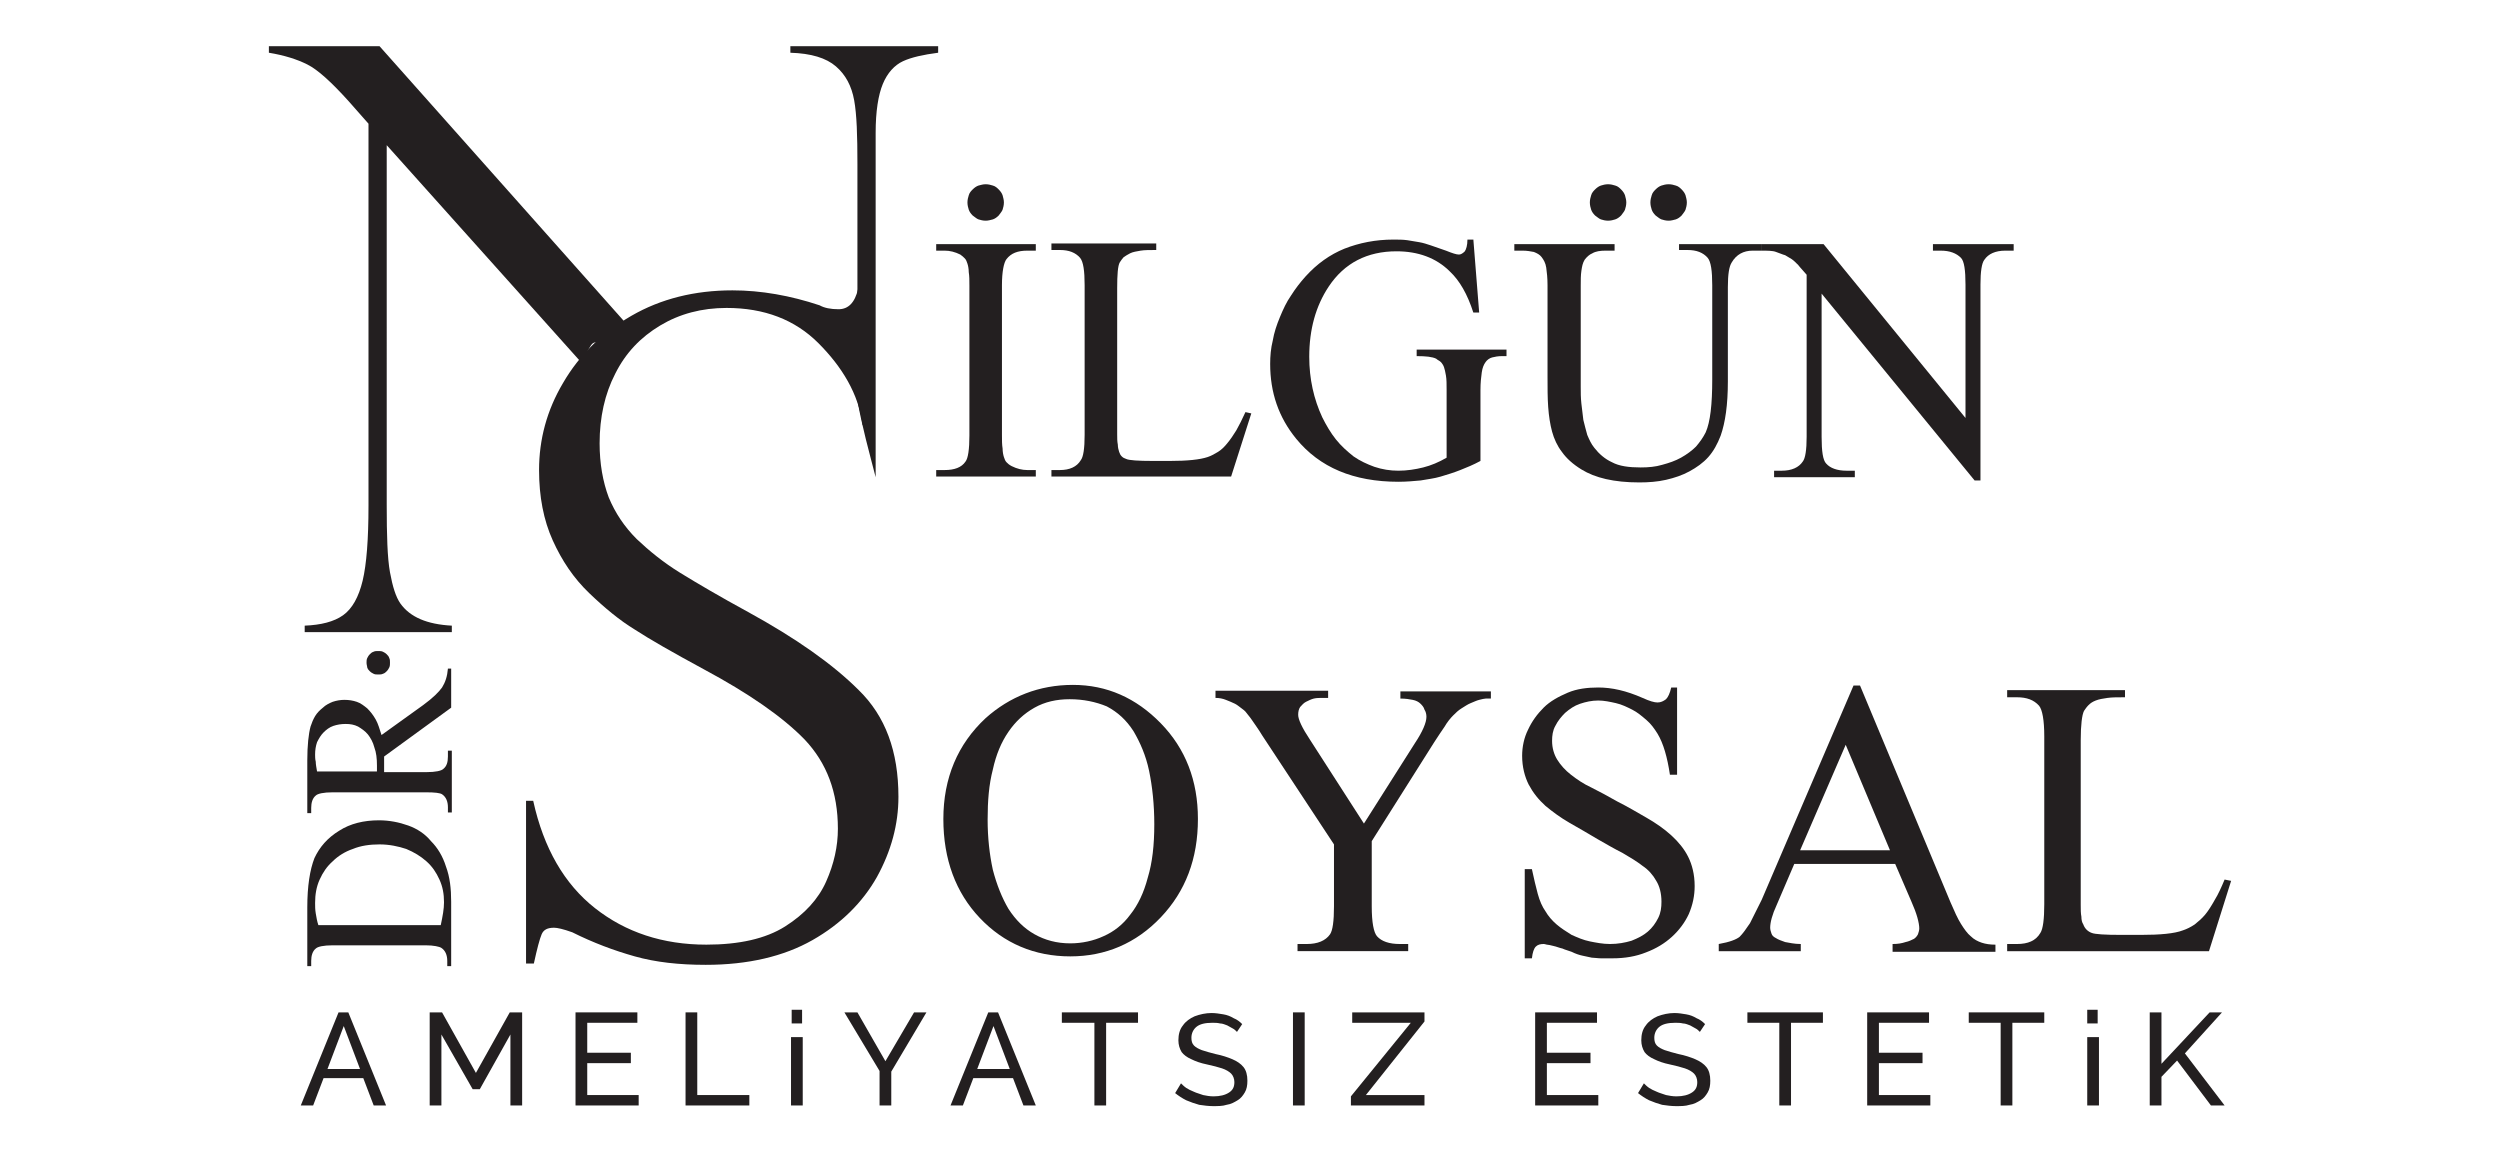 <?xml version="1.0" encoding="utf-8"?>
<!-- Generator: Adobe Illustrator 24.3.0, SVG Export Plug-In . SVG Version: 6.00 Build 0)  -->
<svg version="1.1" id="Layer_1" xmlns="http://www.w3.org/2000/svg" xmlns:xlink="http://www.w3.org/1999/xlink" x="0px" y="0px"
	 viewBox="0 0 384 177" style="enable-background:new 0 0 384 177;" xml:space="preserve">
<style type="text/css">
	.st0{fill:#231F20;}
</style>
<g>
	<path class="st0" d="M121.4,7.1v1c3.2,0.1,5.5,0.8,7,2.1c1.5,1.3,2.4,3,2.8,5.2s0.5,5.4,0.5,9.8v36.3c0.7,4,1.8,7.9,2.8,11.8V20.4
		c0-3.3,0.4-5.8,1.1-7.5c0.7-1.7,1.8-2.9,3.1-3.5c1.3-0.6,3.1-1,5.4-1.3v-1H121.4z"/>
	<path class="st0" d="M58.3,7.1h-17v1c2.4,0.4,4.3,1,5.9,1.8c1.6,0.8,3.7,2.7,6.4,5.7l3,3.4v58.7c0,5.1-0.3,9-0.9,11.5
		c-0.6,2.5-1.6,4.3-3,5.3c-1.4,1-3.4,1.5-5.9,1.6v1h22.6v-1c-3.8-0.2-6.4-1.3-7.9-3.4c-0.7-1-1.2-2.6-1.6-4.8
		c-0.4-2.2-0.5-5.7-0.5-10.3V22.3l30,33.5c0.4-1,0.8-1.9,1.4-2.8c0.4-0.6,1.1-0.5,1.4,0c0.1,0,0.2,0,0.4,0c1-1.3,2.2-2.5,3.4-3.5
		L58.3,7.1z"/>
	<path class="st0" d="M133.1,65.3h-0.6c-0.6-4.8-3.2-9-6.8-12.6c-3.6-3.6-8.3-5.4-14.1-5.4c-3.8,0-7.2,0.9-10.2,2.7
		c-3,1.8-5.3,4.2-6.9,7.4c-1.6,3.1-2.4,6.7-2.4,10.7c0,3.1,0.5,5.9,1.4,8.3c1,2.4,2.4,4.5,4.3,6.4c1.9,1.8,4.1,3.6,6.7,5.2
		c2.6,1.6,6,3.6,10.4,6c7.3,4,13,8,17,12c4.1,4,6.1,9.4,6.1,16.4c0,4.2-1.1,8.3-3.3,12.3c-2.2,3.9-5.5,7.2-9.9,9.7
		c-4.4,2.5-9.9,3.8-16.4,3.8c-4.1,0-7.7-0.4-10.9-1.3c-3.2-0.9-6.4-2.1-9.6-3.7c-1.4-0.5-2.3-0.7-2.8-0.7c-1,0-1.6,0.3-1.9,1
		c-0.3,0.7-0.7,2.2-1.2,4.5h-1.2v-25h1.1c1.6,7.3,4.8,12.8,9.5,16.5c4.7,3.7,10.4,5.6,17.1,5.6c5,0,9.1-0.9,12.1-2.8
		c3-1.9,5.1-4.2,6.3-6.9c1.2-2.7,1.8-5.4,1.8-8.1c0-5.6-1.7-10.1-5.1-13.7c-3.4-3.5-8.6-7.1-15.5-10.8c-4.8-2.6-8.3-4.6-10.6-6.1
		c-2.3-1.4-4.6-3.3-7-5.6c-2.4-2.3-4.2-5-5.6-8.1c-1.4-3.1-2.1-6.7-2.1-10.8c0-4.7,1.2-9.2,3.7-13.4c2.5-4.3,6-7.7,10.5-10.3
		c4.5-2.6,9.7-3.9,15.5-3.9c4.4,0,8.9,0.8,13.4,2.3c0.7,0.4,1.7,0.6,2.9,0.6c1.5,0,2.5-1,3-3.1h1.1V65.3z"/>
	<path class="st0" d="M159.1,72.2v1h-15.3v-1h1.3c1.5,0,2.6-0.4,3.2-1.3c0.4-0.5,0.6-1.9,0.6-4v-23c0-0.8,0-1.5-0.1-2.1
		c0-0.5-0.1-1-0.2-1.3c-0.1-0.3-0.2-0.6-0.4-0.8c-0.2-0.2-0.4-0.4-0.7-0.6c-0.8-0.4-1.6-0.6-2.4-0.6h-1.3v-1h15.3v1h-1.3
		c-1.5,0-2.5,0.4-3.2,1.3c-0.4,0.5-0.7,1.9-0.7,4v23c0,0.8,0,1.5,0.1,2.1c0,0.5,0.1,1,0.2,1.3c0.1,0.3,0.2,0.6,0.4,0.8
		c0.2,0.2,0.4,0.4,0.8,0.6c0.8,0.4,1.6,0.6,2.4,0.6H159.1z"/>
	<path class="st0" d="M191.3,63.3l0.9,0.2l-3.1,9.7h-27.6v-1h1.3c1.5,0,2.6-0.5,3.2-1.5c0.4-0.5,0.6-1.8,0.6-3.9v-23
		c0-2.2-0.2-3.6-0.7-4.2c-0.7-0.8-1.7-1.2-3.1-1.2h-1.3v-1h16.1v1c-1,0-1.8,0-2.4,0.1c-0.6,0.1-1.2,0.2-1.6,0.4
		c-0.4,0.2-0.7,0.4-1,0.6c-0.2,0.2-0.4,0.5-0.6,0.8c-0.3,0.5-0.4,1.9-0.4,4v22.4c0,0.6,0,1.1,0.1,1.6c0,0.4,0.1,0.8,0.2,1.1
		c0.1,0.3,0.2,0.5,0.4,0.7c0.2,0.2,0.4,0.3,0.7,0.4c0.4,0.2,1.8,0.3,4.1,0.3h2.6c2.7,0,4.6-0.2,5.8-0.6c0.6-0.2,1.1-0.5,1.6-0.8
		c0.5-0.3,1-0.8,1.4-1.3c0.5-0.6,0.9-1.2,1.4-2C190.3,65.4,190.8,64.4,191.3,63.3"/>
	<path class="st0" d="M226.3,36.7l0.9,11.3h-0.9c-0.9-2.8-2.1-4.9-3.6-6.3c-2.1-2.1-4.9-3.1-8.2-3.1c-4.5,0-8,1.8-10.4,5.4
		c-2,3-3,6.6-3,10.8c0,3.4,0.7,6.5,2,9.3c0.6,1.2,1.3,2.4,2.1,3.4c0.8,1,1.7,1.8,2.7,2.6c1,0.7,2.1,1.2,3.2,1.6
		c1.2,0.4,2.4,0.6,3.7,0.6c1.3,0,2.6-0.2,3.8-0.5c1.2-0.3,2.4-0.8,3.6-1.5V59.9c0-0.9,0-1.6-0.1-2.2c-0.1-0.6-0.2-1-0.3-1.3
		c-0.1-0.3-0.3-0.6-0.5-0.8c-0.2-0.2-0.5-0.3-0.7-0.5c-0.6-0.3-1.6-0.4-3-0.4v-1h13.8v1h-0.7c-0.6,0-1.1,0.1-1.5,0.2
		c-0.4,0.1-0.8,0.4-1,0.7c-0.3,0.4-0.5,0.9-0.6,1.6c-0.1,0.7-0.2,1.6-0.2,2.7v10.9c-1.1,0.6-2.1,1-3.1,1.4c-1,0.4-2,0.7-3,1
		c-1,0.3-2,0.4-3.1,0.6c-1.1,0.1-2.2,0.2-3.4,0.2c-6.9,0-12.1-2.2-15.7-6.6c-2.7-3.3-4-7.1-4-11.5c0-1.2,0.1-2.4,0.4-3.6
		c0.2-1.2,0.6-2.4,1.1-3.6c0.5-1.2,1-2.3,1.7-3.3c0.7-1.1,1.4-2,2.2-2.9c1.8-2,3.8-3.4,6-4.3c2.3-0.9,4.8-1.4,7.5-1.4
		c0.8,0,1.5,0,2.2,0.1c0.6,0.1,1.2,0.2,1.8,0.3c0.6,0.1,1.2,0.3,1.8,0.5c0.6,0.2,1.4,0.5,2.3,0.8c1,0.4,1.6,0.6,2,0.6
		c0.3,0,0.6-0.2,0.9-0.5c0.2-0.3,0.4-0.9,0.4-1.8H226.3z"/>
	<path class="st0" d="M257.9,38.5v-1h12.6v1h-1.3c-1.4,0-2.5,0.6-3.2,1.8c-0.4,0.6-0.6,1.8-0.6,3.8v14.5c0,3.6-0.4,6.3-1.1,8.3
		c-0.5,1.3-1.1,2.4-1.9,3.3c-0.8,0.9-1.8,1.6-2.9,2.2c-1.1,0.6-2.3,1-3.6,1.3c-1.3,0.3-2.7,0.4-4.1,0.4c-3.9,0-6.8-0.7-8.9-2
		c-1.3-0.8-2.3-1.7-3-2.7c-0.7-0.9-1.2-2-1.5-3.1c-0.3-1.1-0.5-2.4-0.6-3.8c-0.1-1.4-0.1-2.9-0.1-4.7V43.8c0-1.1-0.1-2-0.2-2.7
		c-0.1-0.7-0.4-1.2-0.7-1.6c-0.3-0.4-0.7-0.6-1.2-0.8c-0.5-0.1-1.1-0.2-1.7-0.2h-1.3v-1h15.4v1h-1.4c-0.8,0-1.5,0.1-2,0.4
		c-0.5,0.2-0.9,0.6-1.2,1c-0.3,0.5-0.4,1-0.5,1.7c-0.1,0.7-0.1,1.4-0.1,2.3v15.5c0,0.9,0,1.7,0.1,2.6c0.1,0.9,0.2,1.7,0.3,2.5
		c0.2,0.8,0.4,1.6,0.6,2.3c0.3,0.7,0.6,1.4,1.1,2c0.7,0.9,1.6,1.7,2.7,2.2c1.1,0.6,2.6,0.8,4.4,0.8c1.2,0,2.3-0.1,3.3-0.4
		c1.1-0.3,2-0.6,2.9-1.1c0.9-0.5,1.7-1.1,2.3-1.7c0.6-0.7,1.1-1.4,1.5-2.2c0.7-1.6,1-4.3,1-8.1V43.8c0-2.2-0.2-3.6-0.7-4.2
		c-0.7-0.8-1.7-1.2-3.1-1.2H257.9z M247,28.3c0.4,0,0.8,0.1,1.1,0.2c0.4,0.1,0.7,0.4,0.9,0.6c0.3,0.3,0.5,0.6,0.6,0.9
		c0.1,0.4,0.2,0.7,0.2,1.1c0,0.4-0.1,0.8-0.2,1.1c-0.1,0.3-0.4,0.6-0.6,0.9c-0.3,0.3-0.6,0.5-0.9,0.6c-0.3,0.1-0.7,0.2-1.1,0.2
		c-0.4,0-0.8-0.1-1.1-0.2c-0.3-0.1-0.6-0.4-0.9-0.6c-0.3-0.3-0.5-0.6-0.6-0.9c-0.1-0.3-0.2-0.7-0.2-1.1c0-0.4,0.1-0.8,0.2-1.1
		c0.1-0.4,0.4-0.7,0.6-0.9c0.3-0.3,0.6-0.5,0.9-0.6C246.2,28.4,246.6,28.3,247,28.3 M256.3,28.3c0.4,0,0.8,0.1,1.1,0.2
		c0.4,0.1,0.7,0.4,0.9,0.6c0.3,0.3,0.5,0.6,0.6,0.9c0.1,0.4,0.2,0.7,0.2,1.1c0,0.4-0.1,0.8-0.2,1.1c-0.1,0.3-0.4,0.6-0.6,0.9
		c-0.3,0.3-0.6,0.5-0.9,0.6c-0.4,0.1-0.7,0.2-1.1,0.2c-0.4,0-0.8-0.1-1.1-0.2c-0.3-0.1-0.6-0.4-0.9-0.6c-0.3-0.3-0.5-0.6-0.6-0.9
		s-0.2-0.7-0.2-1.1c0-0.4,0.1-0.8,0.2-1.1c0.1-0.4,0.4-0.7,0.6-0.9c0.3-0.3,0.6-0.5,0.9-0.6C255.5,28.4,255.9,28.3,256.3,28.3
		 M151.4,28.3c0.4,0,0.8,0.1,1.1,0.2c0.4,0.1,0.7,0.4,0.9,0.6c0.3,0.3,0.5,0.6,0.6,0.9c0.1,0.4,0.2,0.7,0.2,1.1
		c0,0.4-0.1,0.8-0.2,1.1c-0.1,0.3-0.4,0.6-0.6,0.9c-0.3,0.3-0.6,0.5-0.9,0.6c-0.4,0.1-0.7,0.2-1.1,0.2c-0.4,0-0.8-0.1-1.1-0.2
		c-0.3-0.1-0.6-0.4-0.9-0.6c-0.3-0.3-0.5-0.6-0.6-0.9c-0.1-0.3-0.2-0.7-0.2-1.1c0-0.4,0.1-0.8,0.2-1.1c0.1-0.4,0.4-0.7,0.6-0.9
		c0.3-0.3,0.6-0.5,0.9-0.6C150.7,28.4,151,28.3,151.4,28.3"/>
	<path class="st0" d="M270.4,37.5h9.7l21.8,26.7V43.7c0-2.2-0.2-3.6-0.7-4.1c-0.7-0.7-1.7-1.1-3.1-1.1h-1.2v-1h12.4v1h-1.3
		c-1.5,0-2.6,0.5-3.2,1.4c-0.4,0.5-0.6,1.8-0.6,3.8v30.1h-0.9l-23.5-28.7v22c0,2.2,0.2,3.6,0.7,4.1c0.6,0.7,1.7,1.1,3.1,1.1h1.3v1
		h-12.4v-1h1.2c1.5,0,2.6-0.5,3.2-1.4c0.4-0.5,0.6-1.8,0.6-3.8V42.2c-0.5-0.6-1-1.1-1.3-1.5c-0.4-0.4-0.7-0.7-1-0.9
		c-0.3-0.2-0.7-0.4-1-0.6c-0.4-0.1-0.8-0.3-1.4-0.5c-0.5-0.2-1.3-0.2-2.3-0.2V37.5z"/>
	<path class="st0" d="M164.8,105.2c5.2,0,9.7,2,13.5,5.9c3.8,3.9,5.7,8.8,5.7,14.7c0,6.1-1.9,11.1-5.7,15.1c-3.8,4-8.5,6-13.9,6
		c-5.5,0-10.2-2-13.9-5.9c-3.7-3.9-5.6-9-5.6-15.2c0-6.3,2.2-11.5,6.5-15.5C155.1,107,159.6,105.2,164.8,105.2 M164.3,107.4
		c-2,0-3.8,0.4-5.4,1.3c-1.6,0.9-2.9,2.1-4,3.7c-1.1,1.6-1.9,3.5-2.4,5.8c-0.6,2.3-0.8,4.8-0.8,7.7c0,2.8,0.3,5.4,0.8,7.7
		c0.6,2.3,1.4,4.3,2.4,6c1.1,1.7,2.4,3,4,3.9c1.6,0.9,3.4,1.4,5.5,1.4c1.8,0,3.6-0.4,5.1-1.1c1.6-0.7,3-1.8,4.1-3.3
		c1.2-1.5,2.1-3.4,2.7-5.7c0.7-2.3,1-5,1-8.2c0-3-0.3-5.8-0.8-8.2c-0.5-2.4-1.4-4.4-2.4-6.1c-1.1-1.7-2.4-2.9-4.1-3.8
		C168.3,107.8,166.4,107.4,164.3,107.4"/>
	<path class="st0" d="M215.1,106.2h13.9v1.1h-0.8c-0.2,0-0.6,0.1-1,0.2c-0.4,0.1-0.8,0.3-1.3,0.5c-0.5,0.2-0.9,0.5-1.4,0.8
		c-0.5,0.3-0.9,0.7-1.3,1.1c-0.4,0.4-0.9,1-1.3,1.7c-0.5,0.7-1,1.5-1.6,2.4l-9.6,15.2v10c0,2.5,0.3,4,0.8,4.6
		c0.7,0.8,1.9,1.2,3.5,1.2h1.3v1.1h-17V145h1.4c1.7,0,2.9-0.5,3.6-1.5c0.4-0.6,0.6-2,0.6-4.3v-9.5l-11-16.7c-0.6-1-1.2-1.8-1.6-2.4
		c-0.4-0.6-0.8-1-1-1.3c-0.1-0.1-0.3-0.3-0.6-0.5c-0.3-0.2-0.6-0.5-1-0.7c-0.4-0.2-0.9-0.4-1.4-0.6c-0.5-0.2-1-0.3-1.6-0.3v-1.1H204
		v1.1h-0.9c-0.4,0-0.9,0-1.3,0.1c-0.4,0.1-0.8,0.3-1.2,0.5c-0.4,0.2-0.6,0.5-0.9,0.8c-0.2,0.3-0.3,0.7-0.3,1.2c0,0.7,0.6,2,1.8,3.8
		l8.3,12.9l7.8-12.3c1.2-1.8,1.8-3.2,1.8-4.1c0-0.4-0.1-0.8-0.3-1.1c-0.1-0.4-0.4-0.7-0.6-0.9c-0.3-0.3-0.7-0.5-1.2-0.6
		c-0.5-0.1-1.1-0.2-1.9-0.2V106.2z"/>
	<path class="st0" d="M257.6,105.2v13.8h-1.1c-0.4-2.7-1-4.8-1.9-6.3c-0.5-0.8-1-1.5-1.7-2.1c-0.7-0.6-1.4-1.2-2.2-1.6
		c-0.8-0.4-1.6-0.8-2.5-1c-0.9-0.2-1.8-0.4-2.7-0.4c-1,0-1.9,0.2-2.8,0.5c-0.9,0.3-1.6,0.8-2.3,1.4c-0.6,0.6-1.1,1.2-1.5,2
		c-0.4,0.7-0.5,1.5-0.5,2.3c0,1.1,0.3,2.1,0.8,2.9c0.5,0.8,1.2,1.6,2.1,2.3c0.9,0.7,1.9,1.4,3.2,2c1.2,0.6,2.5,1.3,3.9,2.1
		c1.6,0.8,3.1,1.7,4.5,2.5c1.4,0.8,2.7,1.7,3.8,2.7c1.1,1,2,2.1,2.6,3.3c0.6,1.2,1,2.7,1,4.5c0,1.5-0.3,2.9-0.9,4.3
		c-0.6,1.3-1.5,2.5-2.6,3.5c-1.1,1-2.4,1.8-4,2.4c-1.5,0.6-3.2,0.9-5.1,0.9c-0.7,0-1.3,0-1.8,0c-0.5,0-1-0.1-1.4-0.1
		c-0.5-0.1-0.9-0.2-1.4-0.3c-0.5-0.1-1.1-0.3-1.7-0.6c-0.5-0.2-1-0.3-1.4-0.5c-0.5-0.1-0.9-0.3-1.4-0.4c-0.4-0.1-0.8-0.2-1-0.2
		c-0.3-0.1-0.5-0.1-0.5-0.1c-0.5,0-0.9,0.1-1.2,0.4c-0.3,0.3-0.5,0.9-0.6,1.8h-1.1v-13.7h1.1c0.3,1.4,0.6,2.7,0.9,3.8
		c0.3,1.1,0.7,2,1.2,2.7c0.4,0.7,1,1.4,1.7,2c0.7,0.6,1.5,1.1,2.3,1.6c0.9,0.4,1.8,0.8,2.8,1c1,0.2,2,0.4,3.1,0.4
		c1.2,0,2.3-0.2,3.3-0.5c1-0.4,1.8-0.8,2.5-1.4c0.7-0.6,1.2-1.3,1.6-2.1c0.4-0.8,0.5-1.6,0.5-2.5c0-1.3-0.3-2.4-0.8-3.2
		c-0.5-0.9-1.2-1.7-2.1-2.3c-0.9-0.7-1.9-1.3-3.1-2c-1.2-0.6-2.4-1.3-3.8-2.1c-1.5-0.9-2.9-1.7-4.3-2.5c-1.4-0.8-2.6-1.7-3.7-2.6
		c-1.1-1-1.9-2-2.6-3.3c-0.6-1.2-1-2.7-1-4.4c0-1.4,0.3-2.8,0.9-4c0.6-1.3,1.4-2.4,2.4-3.4c1-1,2.3-1.7,3.7-2.3
		c1.4-0.6,3-0.8,4.7-0.8c2.1,0,4.3,0.5,6.8,1.6c1.1,0.5,1.8,0.7,2.3,0.7c0.5,0,0.9-0.2,1.3-0.5c0.3-0.3,0.6-0.9,0.8-1.8H257.6z"/>
	<path class="st0" d="M291.1,132.7h-15.5l-2.7,6.3c-0.7,1.5-1,2.7-1,3.5c0,0.3,0.1,0.6,0.2,0.9c0.1,0.3,0.3,0.5,0.7,0.7
		c0.3,0.2,0.8,0.4,1.4,0.6c0.6,0.1,1.4,0.3,2.4,0.3v1.1H264V145c1.7-0.3,2.7-0.7,3.2-1.1c0.5-0.5,1-1.2,1.6-2.1
		c0.5-1,1.1-2.2,1.8-3.6l14.1-32.9h1l13.9,33.3c0.6,1.4,1.1,2.5,1.6,3.3c0.5,0.8,1,1.5,1.5,1.9c0.5,0.5,1.1,0.8,1.7,1
		c0.6,0.2,1.3,0.3,2.1,0.3v1.1h-15.8V145c0.8,0,1.4-0.1,2-0.3c0.5-0.1,0.9-0.3,1.3-0.5c0.3-0.2,0.5-0.5,0.6-0.7
		c0.1-0.3,0.2-0.6,0.2-0.9c0-0.4-0.1-1-0.3-1.7c-0.2-0.7-0.5-1.5-0.9-2.4L291.1,132.7z M290.3,130.6l-6.8-16.2l-7,16.2H290.3z"/>
	<path class="st0" d="M341.7,135.1l1,0.2l-3.4,10.8h-31V145h1.5c1.7,0,2.9-0.5,3.6-1.7c0.4-0.6,0.6-2.1,0.6-4.4v-25.8
		c0-2.5-0.3-4.1-0.8-4.7c-0.8-0.9-1.9-1.3-3.4-1.3h-1.5v-1.1h18.1v1.1c-1.1,0-2,0-2.7,0.1c-0.7,0.1-1.3,0.2-1.8,0.4
		c-0.5,0.2-0.8,0.4-1.1,0.7c-0.3,0.3-0.5,0.6-0.7,0.9c-0.3,0.6-0.5,2.1-0.5,4.5V139c0,0.7,0,1.3,0.1,1.8c0,0.5,0.1,0.9,0.3,1.2
		c0.1,0.3,0.3,0.6,0.5,0.8c0.2,0.2,0.5,0.4,0.8,0.5c0.5,0.2,2,0.3,4.6,0.3h2.9c3,0,5.2-0.2,6.5-0.7c0.6-0.2,1.2-0.5,1.8-0.9
		c0.5-0.4,1.1-0.9,1.6-1.5c0.5-0.6,1-1.4,1.5-2.3C340.7,137.4,341.2,136.3,341.7,135.1"/>
	<path class="st0" d="M69.3,148.4h-0.6v-0.8c0-0.9-0.3-1.6-0.9-2c-0.3-0.2-1.2-0.4-2.4-0.4H51.1c-1.4,0-2.3,0.2-2.6,0.5
		c-0.5,0.4-0.7,1.1-0.7,1.9v0.8h-0.6v-9c0-3.3,0.4-5.8,1.1-7.6c0.8-1.7,2-3.1,3.8-4.2c1.7-1.1,3.8-1.6,6.1-1.6
		c1.6,0,3.1,0.3,4.5,0.8c1.4,0.5,2.6,1.3,3.5,2.4c1,1,1.8,2.3,2.3,3.9c0.6,1.6,0.8,3.4,0.8,5.4V148.4z M67.7,142.1
		c0.3-1.4,0.5-2.5,0.5-3.5c0-1.3-0.2-2.4-0.7-3.5c-0.5-1.1-1.1-2-2-2.8c-0.9-0.8-1.9-1.4-3.1-1.9c-1.2-0.4-2.6-0.7-4.1-0.7
		c-1.5,0-2.9,0.2-4.1,0.7c-1.2,0.4-2.3,1.1-3.1,1.9c-0.9,0.8-1.5,1.7-2,2.8c-0.5,1.1-0.7,2.3-0.7,3.6c0,0.5,0,1,0.1,1.6
		c0.1,0.6,0.2,1.2,0.4,1.8H67.7z"/>
	<path class="st0" d="M69.3,102.8v5.9L59,116.2c0,0.3,0,0.5,0,0.8c0,0.2,0,0.4,0,0.6c0,0.1,0,0.3,0,0.5c0,0.2,0,0.3,0,0.5h6.5
		c1.4,0,2.3-0.2,2.6-0.5c0.5-0.4,0.7-1,0.7-1.9v-0.9h0.6v9.5h-0.6V124c0-0.9-0.3-1.6-0.9-2c-0.3-0.2-1.1-0.3-2.4-0.3H51.1
		c-1.4,0-2.3,0.2-2.6,0.5c-0.5,0.4-0.7,1.1-0.7,1.9v0.8h-0.6v-8.1c0-2.3,0.2-4.1,0.5-5.2c0.2-0.6,0.4-1.1,0.7-1.6
		c0.3-0.5,0.7-0.9,1.2-1.3c0.4-0.4,1-0.7,1.5-0.9c0.6-0.2,1.2-0.3,1.8-0.3c0.7,0,1.3,0.1,1.9,0.3c0.6,0.2,1.1,0.6,1.6,1
		c0.5,0.5,0.9,1,1.3,1.7c0.4,0.7,0.6,1.5,0.9,2.4l6.4-4.6c1.5-1.1,2.4-2,2.9-2.7c0.5-0.8,0.8-1.7,0.9-2.9H69.3z M57.9,118.5
		c0-0.2,0-0.4,0-0.5c0-0.2,0-0.3,0-0.4c0-1.1-0.1-2-0.4-2.8c-0.2-0.8-0.6-1.5-1-2c-0.4-0.5-1-0.9-1.5-1.2c-0.6-0.3-1.2-0.4-1.9-0.4
		c-0.7,0-1.3,0.1-1.9,0.3c-0.6,0.2-1.1,0.6-1.5,1c-0.4,0.4-0.7,0.9-1,1.5c-0.2,0.6-0.3,1.2-0.3,1.9c0,0.3,0,0.7,0.1,1.1
		c0,0.4,0.1,0.9,0.2,1.5H57.9z"/>
	<path class="st0" d="M56.3,101.8c0-0.2,0-0.5,0.1-0.7c0.1-0.2,0.2-0.4,0.4-0.6c0.2-0.2,0.3-0.3,0.6-0.4c0.2-0.1,0.4-0.1,0.7-0.1
		c0.2,0,0.5,0,0.7,0.1c0.2,0.1,0.4,0.2,0.6,0.4c0.2,0.2,0.3,0.3,0.4,0.6c0.1,0.2,0.1,0.4,0.1,0.7c0,0.2,0,0.5-0.1,0.7
		c-0.1,0.2-0.2,0.4-0.4,0.6c-0.2,0.2-0.3,0.3-0.6,0.4c-0.2,0.1-0.4,0.1-0.7,0.1c-0.3,0-0.5,0-0.7-0.1c-0.2-0.1-0.4-0.2-0.6-0.4
		c-0.2-0.2-0.3-0.3-0.4-0.6C56.4,102.3,56.3,102.1,56.3,101.8"/>
	<path class="st0" d="M52,155.5h1.5l5.8,14.3h-1.9l-1.6-4.2h-6.1l-1.6,4.2h-1.9L52,155.5z M55.3,164.2l-2.5-6.6l-2.5,6.6H55.3z"/>
	<polygon class="st0" points="78.4,169.8 78.4,158.9 73.7,167.3 72.6,167.3 67.8,158.9 67.8,169.8 66,169.8 66,155.5 67.9,155.5 
		73.1,164.8 78.3,155.5 80.2,155.5 80.2,169.8 	"/>
	<polygon class="st0" points="98.1,168.2 98.1,169.8 88.4,169.8 88.4,155.5 97.9,155.5 97.9,157.1 90.2,157.1 90.2,161.7 
		96.9,161.7 96.9,163.3 90.2,163.3 90.2,168.2 	"/>
	<polygon class="st0" points="105.3,169.8 105.3,155.5 107.1,155.5 107.1,168.2 115.1,168.2 115.1,169.8 	"/>
	<path class="st0" d="M121.5,159.3h1.8v10.5h-1.8V159.3z M121.6,155.1h1.6v2.1h-1.6V155.1z"/>
	<polygon class="st0" points="131.7,155.5 136,163 140.4,155.5 142.3,155.5 136.9,164.6 136.9,169.8 135.1,169.8 135.1,164.5 
		129.7,155.5 	"/>
	<path class="st0" d="M151.8,155.5h1.5l5.8,14.3h-1.9l-1.6-4.2h-6.1l-1.6,4.2H146L151.8,155.5z M155.1,164.2l-2.5-6.6l-2.5,6.6
		H155.1z"/>
	<polygon class="st0" points="174.8,157.1 169.9,157.1 169.9,169.8 168.1,169.8 168.1,157.1 163.1,157.1 163.1,155.5 174.8,155.5 	
		"/>
	<path class="st0" d="M190,158.5c-0.2-0.2-0.4-0.4-0.6-0.5c-0.3-0.2-0.6-0.3-0.9-0.5c-0.3-0.1-0.7-0.3-1.1-0.3
		c-0.4-0.1-0.8-0.1-1.2-0.1c-1.1,0-1.9,0.2-2.4,0.6c-0.5,0.4-0.8,1-0.8,1.7c0,0.5,0.1,0.9,0.4,1.2c0.3,0.3,0.7,0.5,1.2,0.7
		c0.6,0.2,1.3,0.4,2.1,0.6c1,0.2,1.9,0.5,2.6,0.8c0.7,0.3,1.3,0.7,1.7,1.2c0.4,0.5,0.6,1.2,0.6,2.1c0,0.7-0.1,1.3-0.4,1.8
		c-0.3,0.5-0.6,0.9-1.1,1.2c-0.5,0.3-1,0.6-1.7,0.7c-0.6,0.2-1.3,0.2-2.1,0.2c-0.7,0-1.4-0.1-2.1-0.2c-0.7-0.2-1.3-0.4-2-0.7
		c-0.6-0.3-1.2-0.7-1.7-1.1l0.9-1.5c0.2,0.2,0.5,0.5,0.8,0.7c0.3,0.2,0.7,0.4,1.2,0.6c0.4,0.2,0.9,0.3,1.4,0.5
		c0.5,0.1,1,0.2,1.6,0.2c1,0,1.8-0.2,2.4-0.6c0.6-0.4,0.8-0.9,0.8-1.6c0-0.5-0.2-1-0.5-1.3c-0.3-0.3-0.8-0.6-1.4-0.8
		c-0.6-0.2-1.4-0.4-2.3-0.6c-1-0.2-1.8-0.5-2.4-0.8c-0.7-0.3-1.2-0.7-1.5-1.1c-0.3-0.5-0.5-1.1-0.5-1.8c0-0.9,0.2-1.7,0.7-2.3
		c0.4-0.6,1.1-1.1,1.8-1.4c0.8-0.3,1.7-0.5,2.6-0.5c0.6,0,1.2,0.1,1.8,0.2c0.6,0.1,1.1,0.3,1.6,0.6c0.5,0.2,0.9,0.5,1.3,0.9
		L190,158.5z"/>
	<rect x="198.6" y="155.5" class="st0" width="1.8" height="14.3"/>
	<polygon class="st0" points="207.5,168.4 216.7,157.1 207.7,157.1 207.7,155.5 218.8,155.5 218.8,156.9 209.8,168.2 218.8,168.2 
		218.8,169.8 207.5,169.8 	"/>
	<polygon class="st0" points="245.5,168.2 245.5,169.8 235.8,169.8 235.8,155.5 245.3,155.5 245.3,157.1 237.6,157.1 237.6,161.7 
		244.3,161.7 244.3,163.3 237.6,163.3 237.6,168.2 	"/>
	<path class="st0" d="M261.1,158.5c-0.2-0.2-0.4-0.4-0.6-0.5c-0.3-0.2-0.6-0.3-0.9-0.5c-0.3-0.1-0.7-0.3-1.1-0.3
		c-0.4-0.1-0.8-0.1-1.2-0.1c-1.1,0-1.9,0.2-2.4,0.6c-0.5,0.4-0.8,1-0.8,1.7c0,0.5,0.1,0.9,0.4,1.2c0.3,0.3,0.7,0.5,1.2,0.7
		c0.6,0.2,1.3,0.4,2.1,0.6c1,0.2,1.9,0.5,2.6,0.8c0.7,0.3,1.3,0.7,1.7,1.2c0.4,0.5,0.6,1.2,0.6,2.1c0,0.7-0.1,1.3-0.4,1.8
		c-0.3,0.5-0.6,0.9-1.1,1.2c-0.5,0.3-1,0.6-1.7,0.7c-0.6,0.2-1.3,0.2-2.1,0.2c-0.7,0-1.4-0.1-2.1-0.2c-0.7-0.2-1.3-0.4-2-0.7
		c-0.6-0.3-1.2-0.7-1.7-1.1l0.9-1.5c0.2,0.2,0.5,0.5,0.8,0.7c0.3,0.2,0.7,0.4,1.2,0.6c0.4,0.2,0.9,0.3,1.4,0.5
		c0.5,0.1,1,0.2,1.6,0.2c1,0,1.8-0.2,2.4-0.6c0.6-0.4,0.8-0.9,0.8-1.6c0-0.5-0.2-1-0.5-1.3c-0.3-0.3-0.8-0.6-1.4-0.8
		c-0.6-0.2-1.4-0.4-2.3-0.6c-1-0.2-1.8-0.5-2.4-0.8c-0.7-0.3-1.2-0.7-1.5-1.1c-0.3-0.5-0.5-1.1-0.5-1.8c0-0.9,0.2-1.7,0.7-2.3
		c0.4-0.6,1.1-1.1,1.8-1.4c0.8-0.3,1.7-0.5,2.6-0.5c0.6,0,1.2,0.1,1.8,0.2c0.6,0.1,1.1,0.3,1.6,0.6c0.5,0.2,0.9,0.5,1.3,0.9
		L261.1,158.5z"/>
	<polygon class="st0" points="280,157.1 275.1,157.1 275.1,169.8 273.3,169.8 273.3,157.1 268.4,157.1 268.4,155.5 280,155.5 	"/>
	<polygon class="st0" points="296.5,168.2 296.5,169.8 286.8,169.8 286.8,155.5 296.3,155.5 296.3,157.1 288.6,157.1 288.6,161.7 
		295.3,161.7 295.3,163.3 288.6,163.3 288.6,168.2 	"/>
	<polygon class="st0" points="314,157.1 309.1,157.1 309.1,169.8 307.3,169.8 307.3,157.1 302.4,157.1 302.4,155.5 314,155.5 	"/>
	<path class="st0" d="M320.6,159.3h1.8v10.5h-1.8V159.3z M320.6,155.1h1.6v2.1h-1.6V155.1z"/>
	<polygon class="st0" points="330.2,169.8 330.2,155.5 332,155.5 332,163.4 339.4,155.5 341.3,155.5 335.6,161.8 341.7,169.8 
		339.6,169.8 334.4,162.9 332,165.4 332,169.8 	"/>
</g>
</svg>
